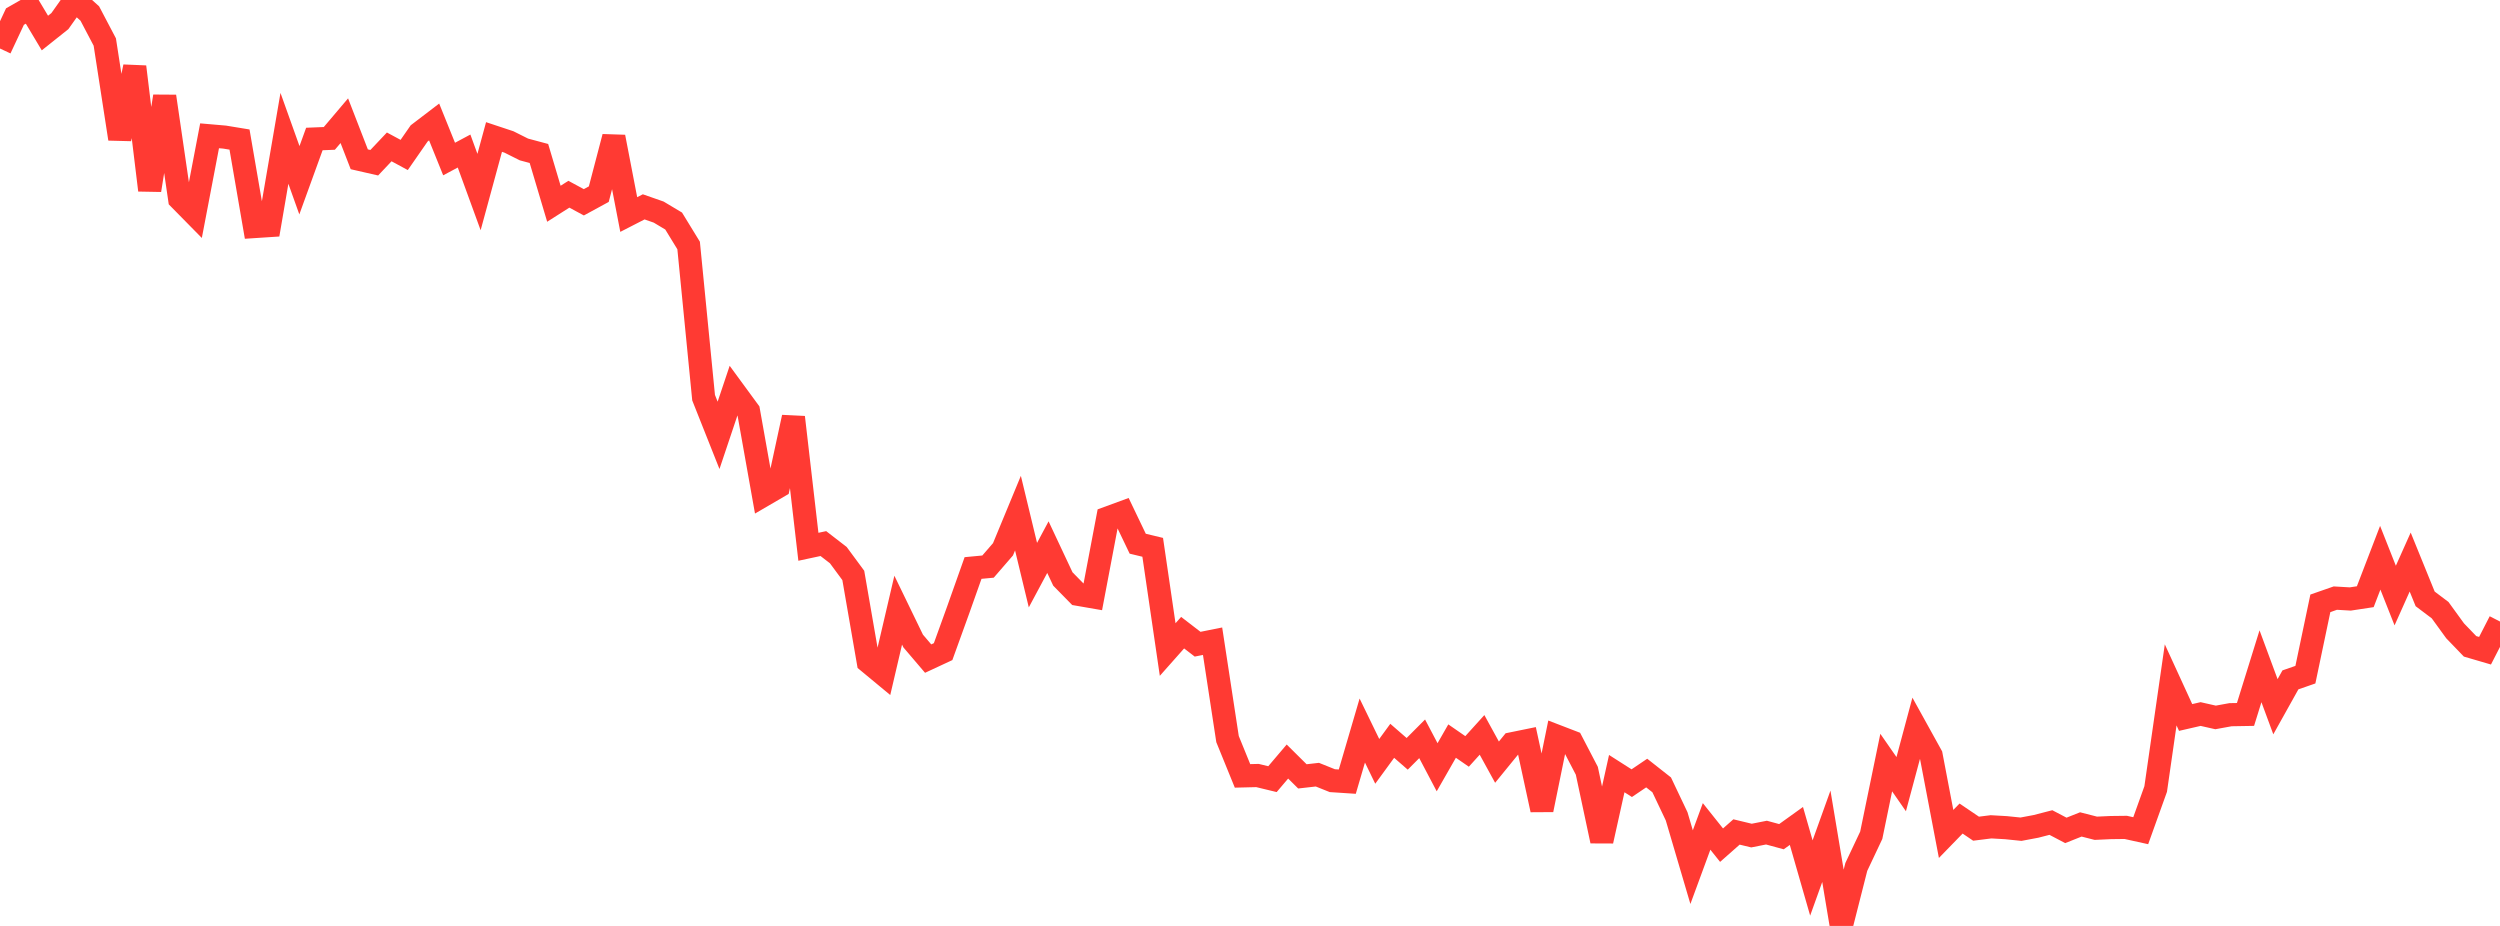 <?xml version="1.0" standalone="no"?>
<!DOCTYPE svg PUBLIC "-//W3C//DTD SVG 1.1//EN" "http://www.w3.org/Graphics/SVG/1.1/DTD/svg11.dtd">

<svg width="135" height="50" viewBox="0 0 135 50" preserveAspectRatio="none" 
  xmlns="http://www.w3.org/2000/svg"
  xmlns:xlink="http://www.w3.org/1999/xlink">


<polyline points="0.0, 2.62 0.808, 0.895 1.617, 0.432 2.425, 1.784 3.234, 1.139 4.042, 0.0 4.85, 0.731 5.659, 2.27 6.467, 7.498 7.275, 3.607 8.084, 10.269 8.892, 5.203 9.701, 10.742 10.509, 11.563 11.317, 7.333 12.126, 7.403 12.934, 7.536 13.743, 12.233 14.551, 12.18 15.359, 7.47 16.168, 9.734 16.976, 7.506 17.784, 7.473 18.593, 6.518 19.401, 8.602 20.21, 8.787 21.018, 7.932 21.826, 8.368 22.635, 7.203 23.443, 6.586 24.251, 8.588 25.06, 8.156 25.868, 10.371 26.677, 7.398 27.485, 7.666 28.293, 8.071 29.102, 8.288 29.91, 11.003 30.719, 10.488 31.527, 10.924 32.335, 10.484 33.144, 7.395 33.952, 11.585 34.76, 11.17 35.569, 11.453 36.377, 11.936 37.186, 13.257 37.994, 21.474 38.802, 23.509 39.611, 21.096 40.419, 22.199 41.228, 26.742 42.036, 26.271 42.844, 22.533 43.653, 29.526 44.461, 29.353 45.269, 29.977 46.078, 31.073 46.886, 35.736 47.695, 36.406 48.503, 32.948 49.311, 34.615 50.12, 35.564 50.928, 35.188 51.737, 32.95 52.545, 30.672 53.353, 30.596 54.162, 29.662 54.97, 27.709 55.778, 31.057 56.587, 29.545 57.395, 31.265 58.204, 32.09 59.012, 32.23 59.82, 27.97 60.629, 27.673 61.437, 29.36 62.246, 29.555 63.054, 35.075 63.862, 34.164 64.671, 34.787 65.479, 34.625 66.287, 39.911 67.096, 41.898 67.904, 41.878 68.713, 42.074 69.521, 41.123 70.329, 41.924 71.138, 41.832 71.946, 42.156 72.754, 42.209 73.563, 39.45 74.371, 41.113 75.18, 40.004 75.988, 40.707 76.796, 39.896 77.605, 41.432 78.413, 40.018 79.222, 40.577 80.03, 39.684 80.838, 41.156 81.647, 40.164 82.455, 39.999 83.263, 43.729 84.072, 39.757 84.88, 40.068 85.689, 41.622 86.497, 45.414 87.305, 41.775 88.114, 42.291 88.922, 41.745 89.731, 42.382 90.539, 44.084 91.347, 46.826 92.156, 44.626 92.964, 45.639 93.772, 44.926 94.581, 45.121 95.389, 44.961 96.198, 45.181 97.006, 44.601 97.814, 47.411 98.623, 45.159 99.431, 50.0 100.24, 46.815 101.048, 45.103 101.856, 41.179 102.665, 42.344 103.473, 39.331 104.281, 40.791 105.09, 45.033 105.898, 44.202 106.707, 44.749 107.515, 44.648 108.323, 44.694 109.132, 44.777 109.94, 44.625 110.749, 44.417 111.557, 44.841 112.365, 44.519 113.174, 44.726 113.982, 44.689 114.79, 44.679 115.599, 44.858 116.407, 42.607 117.216, 36.983 118.024, 38.744 118.832, 38.558 119.641, 38.741 120.449, 38.594 121.257, 38.58 122.066, 35.978 122.874, 38.163 123.683, 36.713 124.491, 36.432 125.299, 32.58 126.108, 32.298 126.916, 32.345 127.725, 32.222 128.533, 30.118 129.341, 32.16 130.15, 30.351 130.958, 32.339 131.766, 32.948 132.575, 34.063 133.383, 34.902 134.192, 35.139 135.0, 33.563" fill="none" stroke="#ff3a33" stroke-width="1.25"/>

</svg>